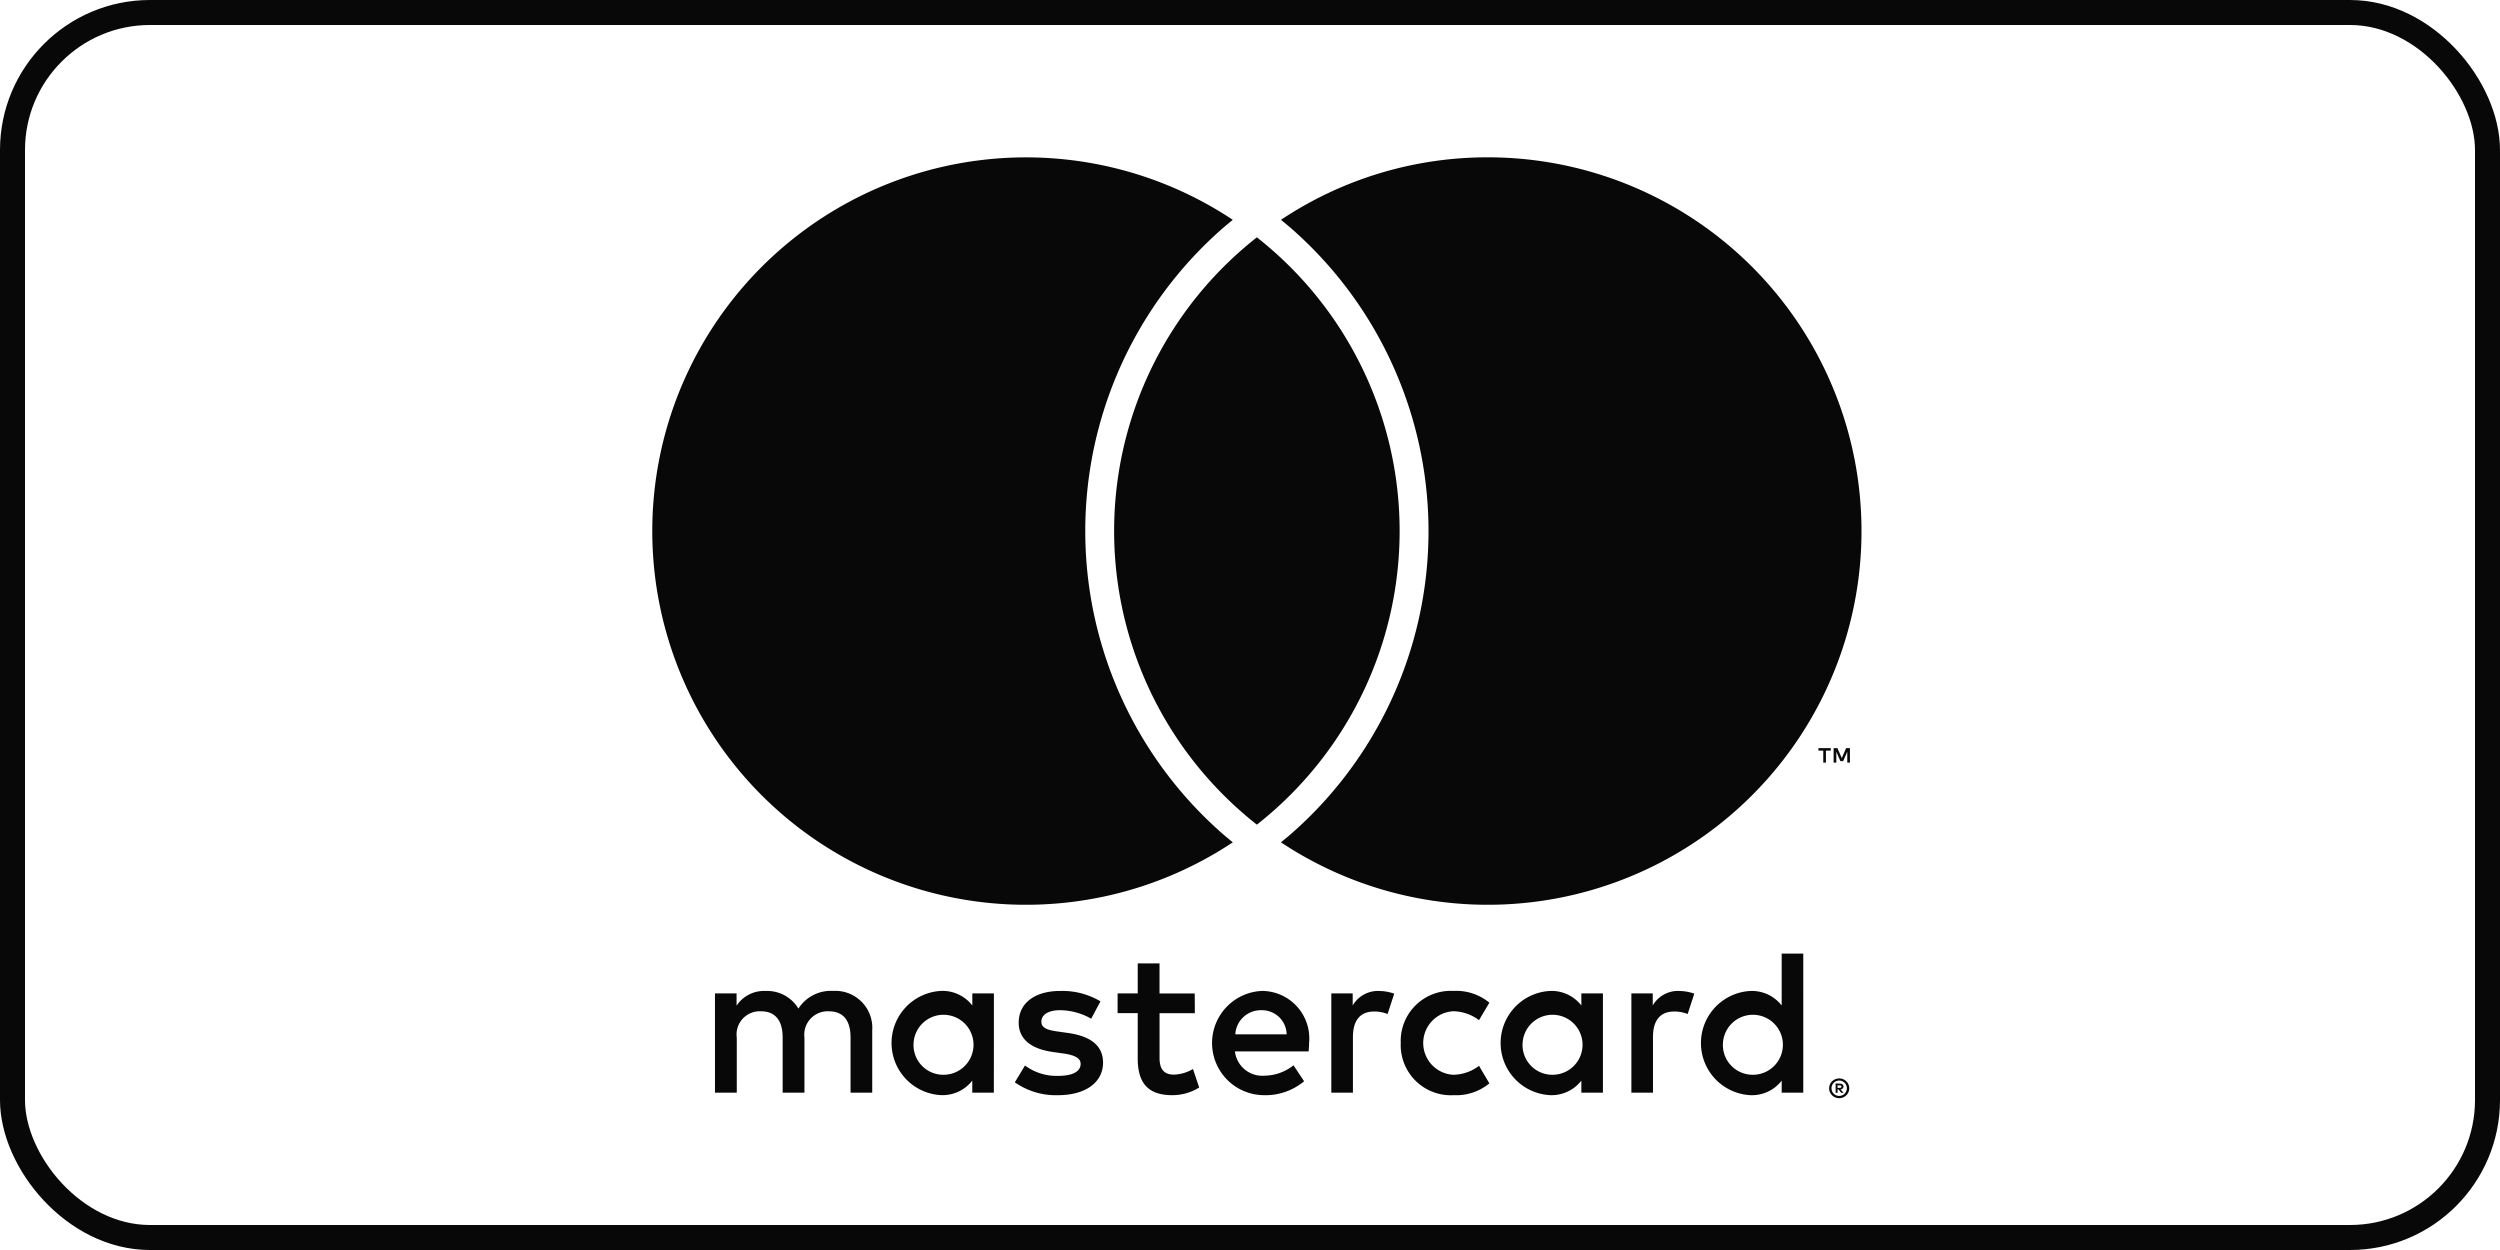 <svg xmlns="http://www.w3.org/2000/svg" xmlns:xlink="http://www.w3.org/1999/xlink" width="100" height="50" viewBox="0 0 100 50">
  <defs>
    <clipPath id="clip-path">
      <rect id="Rechteck_8466" data-name="Rechteck 8466" width="60.957" height="50" transform="translate(0 0)" fill="none"/>
    </clipPath>
  </defs>
  <g id="Mastercard" transform="translate(0.275)">
    <g id="Rechteck_8163" data-name="Rechteck 8163" transform="translate(-0.275)" fill="none" stroke="#080808" stroke-width="1">
      <rect width="100" height="50" rx="6" stroke="none"/>
      <rect x="0.5" y="0.5" width="99" height="49" rx="5.5" fill="none"/>
    </g>
    <g id="Gruppe_9089" data-name="Gruppe 9089" transform="translate(19.522 0)">
      <g id="Gruppe_9083" data-name="Gruppe 9083" clip-path="url(#clip-path)">
        <path id="Pfad_18889" data-name="Pfad 18889" d="M23.952,52.57V50.079A1.477,1.477,0,0,0,22.391,48.5,1.537,1.537,0,0,0,21,49.207a1.458,1.458,0,0,0-1.312-.705,1.312,1.312,0,0,0-1.162.589V48.6h-.864V52.57h.872v-2.2a.928.928,0,0,1,.971-1.055c.573,0,.864.374.864,1.046V52.57h.872v-2.2a.936.936,0,0,1,.972-1.055c.589,0,.872.374.872,1.046V52.57Zm12.9-3.969H35.444V47.4h-.872v1.2h-.805v.789h.805V51.2c0,.921.357,1.47,1.379,1.47a2.029,2.029,0,0,0,1.08-.307l-.249-.739a1.594,1.594,0,0,1-.764.224c-.432,0-.573-.266-.573-.664V49.39h1.412Zm7.365-.1a1.17,1.17,0,0,0-1.046.581V48.6h-.855V52.57h.864V50.345c0-.656.282-1.021.847-1.021a1.407,1.407,0,0,1,.539.1l.266-.814a1.855,1.855,0,0,0-.615-.108m-11.135.415a2.968,2.968,0,0,0-1.619-.415c-1,0-1.652.481-1.652,1.27,0,.648.482,1.046,1.37,1.171l.407.058c.473.066.7.191.7.415,0,.307-.316.482-.905.482a2.114,2.114,0,0,1-1.32-.415l-.407.673a2.864,2.864,0,0,0,1.719.515c1.146,0,1.81-.54,1.81-1.3,0-.7-.523-1.063-1.387-1.187l-.407-.058c-.374-.05-.673-.125-.673-.39,0-.291.282-.465.755-.465a2.559,2.559,0,0,1,1.237.34ZM56.219,48.5a1.171,1.171,0,0,0-1.046.581V48.6h-.855V52.57h.864V50.345c0-.656.282-1.021.847-1.021a1.407,1.407,0,0,1,.54.1l.266-.814a1.855,1.855,0,0,0-.615-.108M45.093,50.586A2.005,2.005,0,0,0,47.21,52.67a2.08,2.08,0,0,0,1.428-.473l-.415-.7a1.745,1.745,0,0,1-1.038.357,1.273,1.273,0,0,1,0-2.541,1.745,1.745,0,0,1,1.038.357l.415-.7A2.079,2.079,0,0,0,47.21,48.5a2.005,2.005,0,0,0-2.117,2.084m8.087,0V48.6h-.863v.482a1.506,1.506,0,0,0-1.254-.581,2.087,2.087,0,0,0,0,4.168,1.506,1.506,0,0,0,1.254-.581v.482h.863Zm-3.213,0a1.2,1.2,0,1,1,1.2,1.27,1.191,1.191,0,0,1-1.2-1.27M39.546,48.5A2.086,2.086,0,0,0,39.6,52.67a2.412,2.412,0,0,0,1.627-.556l-.424-.639a1.891,1.891,0,0,1-1.154.415,1.1,1.1,0,0,1-1.188-.971h2.948c.008-.108.017-.216.017-.332A1.9,1.9,0,0,0,39.546,48.5m-.017.772a.985.985,0,0,1,1,.963H38.475a1.022,1.022,0,0,1,1.055-.963m21.664,1.312V47.007H60.33v2.076a1.506,1.506,0,0,0-1.254-.581,2.087,2.087,0,0,0,0,4.168,1.506,1.506,0,0,0,1.254-.581v.482h.864Zm-3.213,0a1.2,1.2,0,1,1,1.2,1.27,1.191,1.191,0,0,1-1.2-1.27m-29.162,0V48.6h-.863v.482A1.506,1.506,0,0,0,26.7,48.5a2.087,2.087,0,0,0,0,4.168,1.506,1.506,0,0,0,1.254-.581v.482h.863Zm-3.213,0a1.2,1.2,0,1,1,1.2,1.27,1.191,1.191,0,0,1-1.2-1.27M62.632,52a.4.4,0,0,1,.157.031.412.412,0,0,1,.127.085.39.39,0,0,1,.086.126.387.387,0,0,1,0,.306.39.39,0,0,1-.086.125.406.406,0,0,1-.127.085.389.389,0,0,1-.157.032.4.4,0,0,1-.372-.242.387.387,0,0,1,0-.306.4.4,0,0,1,.086-.126.4.4,0,0,1,.128-.085A.411.411,0,0,1,62.632,52m0,.7a.291.291,0,0,0,.119-.024.308.308,0,0,0,0-.566.3.3,0,0,0-.119-.024.311.311,0,0,0-.121.024.307.307,0,0,0,.121.59m.023-.492a.165.165,0,0,1,.109.032.1.1,0,0,1,.038.086.1.1,0,0,1-.03.075.144.144,0,0,1-.086.037l.12.138h-.093l-.111-.137h-.036v.137h-.078V52.2Zm-.091.069v.1h.09a.087.087,0,0,0,.049-.012.046.046,0,0,0,0-.074.091.091,0,0,0-.049-.012ZM62.1,39.368v-.481h.194v-.1H61.8v.1h.194v.481Zm.96,0v-.58h-.152l-.174.4-.174-.4h-.152v.58h.107V38.93l.164.377h.111l.164-.378v.438ZM38.014,42.256c.117.1.24.2.361.3a14.948,14.948,0,1,1,0-24.9c-.121.1-.244.2-.361.3a16.093,16.093,0,0,0,0,24.3m10.563-27.1a14.878,14.878,0,0,0-8.275,2.5c.121.1.244.2.361.3a16.093,16.093,0,0,1,0,24.3c-.117.1-.24.2-.362.3a14.949,14.949,0,1,0,8.275-27.4m-9.238,3.2q-.289.227-.566.468a14.936,14.936,0,0,0,0,22.557q.277.241.566.468.289-.227.566-.468a14.936,14.936,0,0,0,0-22.557q-.277-.241-.566-.468" transform="translate(-8.86 -8.863)" fill="#080808"/>
      </g>
    </g>
  </g>
</svg>
